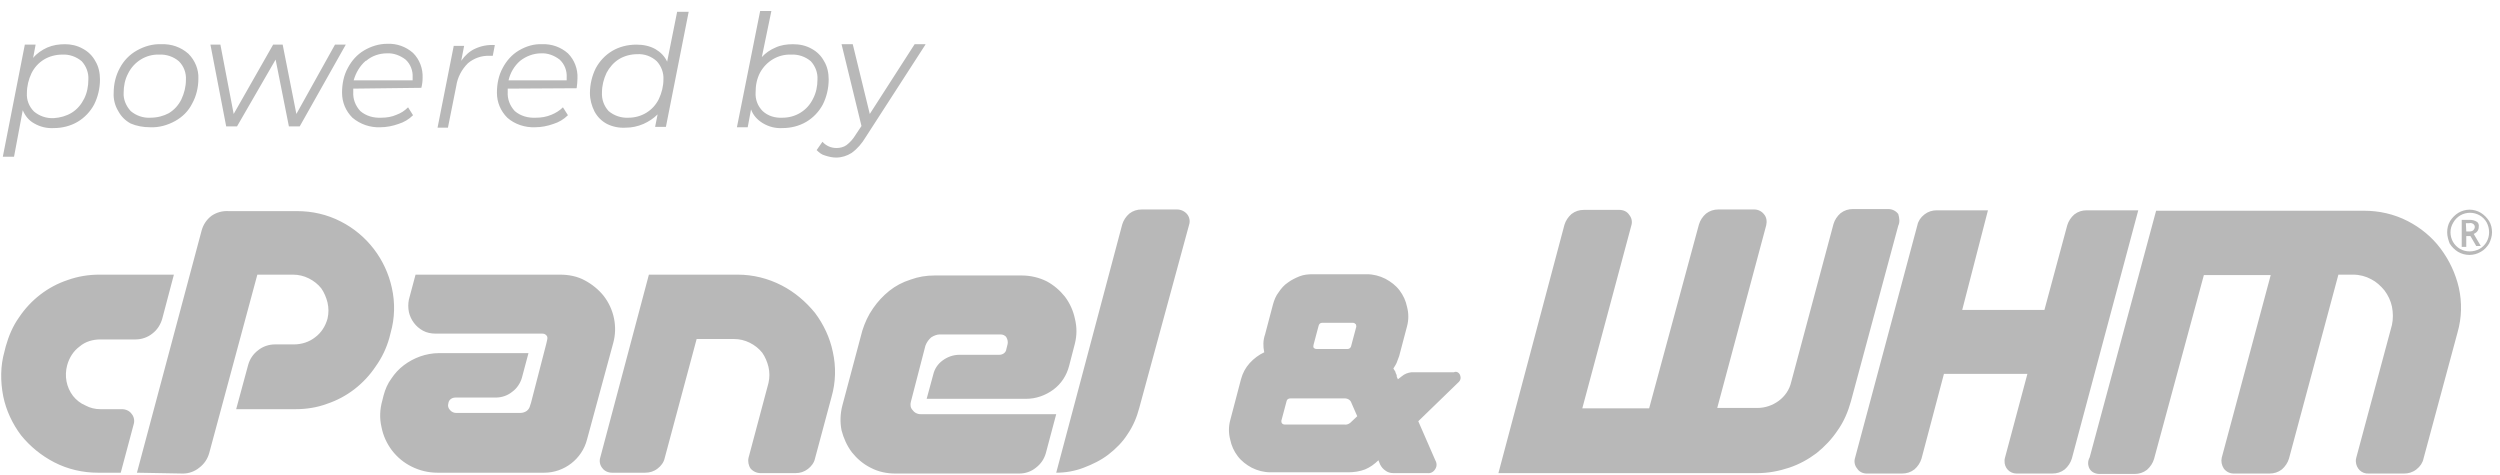 <svg xmlns="http://www.w3.org/2000/svg" width="216" height="41" viewBox="0 0 216 41" fill="none"><path d="M8.566 23.73H15.024L14.019 27.533C13.876 28.035 13.589 28.502 13.158 28.824C12.764 29.147 12.225 29.327 11.723 29.327H8.674C8.028 29.327 7.382 29.506 6.88 29.936C6.342 30.331 5.983 30.905 5.804 31.551C5.553 32.483 5.732 33.452 6.306 34.206C6.593 34.564 6.952 34.851 7.382 35.031C7.777 35.246 8.207 35.353 8.674 35.353H10.539C10.862 35.353 11.185 35.497 11.364 35.748C11.58 35.999 11.651 36.358 11.544 36.681L10.432 40.842H8.459C7.167 40.842 5.876 40.555 4.692 39.945C3.58 39.371 2.611 38.582 1.822 37.614C1.068 36.609 0.53 35.461 0.279 34.241C0.028 32.95 0.028 31.622 0.387 30.367L0.494 29.936C0.746 29.04 1.104 28.179 1.642 27.425C2.647 25.919 4.118 24.77 5.84 24.197C6.737 23.874 7.669 23.73 8.566 23.73ZM11.831 40.842L17.427 19.892C17.571 19.389 17.858 18.959 18.288 18.636C18.719 18.349 19.221 18.206 19.759 18.241H25.678C26.97 18.241 28.261 18.528 29.445 19.138C31.705 20.286 33.32 22.403 33.858 24.878C34.145 26.17 34.109 27.497 33.75 28.753L33.642 29.183C33.391 30.08 32.997 30.905 32.459 31.658C31.454 33.165 29.983 34.313 28.261 34.887C27.4 35.21 26.468 35.353 25.535 35.353H20.405L21.445 31.515C21.589 31.013 21.876 30.582 22.306 30.259C22.701 29.936 23.239 29.757 23.741 29.757H25.391C26.073 29.757 26.719 29.542 27.221 29.147C27.759 28.753 28.118 28.179 28.297 27.533C28.405 27.067 28.405 26.6 28.297 26.134C28.189 25.703 28.01 25.273 27.759 24.914C27.472 24.555 27.113 24.268 26.683 24.053C26.252 23.838 25.786 23.73 25.32 23.73H22.234L18.073 39.156C17.929 39.658 17.642 40.089 17.212 40.412C16.817 40.735 16.315 40.914 15.813 40.914L11.831 40.842ZM47.203 29.685L47.275 29.363C47.311 29.219 47.311 29.076 47.203 28.968C47.095 28.86 46.988 28.824 46.844 28.824H37.624C37.266 28.824 36.871 28.753 36.548 28.573C36.225 28.394 35.974 28.179 35.759 27.892C35.544 27.605 35.4 27.282 35.328 26.959C35.257 26.6 35.257 26.241 35.328 25.883L35.903 23.73H48.387C49.14 23.73 49.894 23.874 50.539 24.232C51.149 24.555 51.723 25.022 52.154 25.56C53.05 26.708 53.373 28.25 52.979 29.649L50.719 37.972C50.288 39.658 48.746 40.842 47.024 40.842H37.804C37.015 40.842 36.261 40.663 35.544 40.304C34.898 39.981 34.324 39.515 33.858 38.905C33.427 38.331 33.104 37.65 32.961 36.896C32.782 36.143 32.817 35.353 33.033 34.6L33.14 34.17C33.284 33.632 33.499 33.129 33.822 32.699C34.109 32.268 34.468 31.874 34.898 31.551C35.328 31.228 35.795 30.977 36.297 30.797C36.799 30.618 37.373 30.51 37.911 30.51H45.66L45.086 32.663C44.943 33.129 44.656 33.56 44.261 33.847C43.867 34.17 43.364 34.349 42.826 34.349H39.346C39.059 34.349 38.773 34.528 38.737 34.851C38.665 35.066 38.737 35.282 38.88 35.425C38.988 35.569 39.203 35.676 39.382 35.676H44.979C45.158 35.676 45.373 35.605 45.517 35.497C45.66 35.389 45.768 35.21 45.804 35.031L45.876 34.815L47.203 29.685ZM63.741 23.73C65.069 23.73 66.36 24.053 67.544 24.663C68.656 25.237 69.624 26.062 70.414 27.031C71.167 28.035 71.705 29.183 71.956 30.403C72.243 31.694 72.207 33.022 71.849 34.277L70.414 39.623C70.342 39.981 70.091 40.304 69.804 40.519C69.481 40.77 69.122 40.878 68.728 40.878H65.714C65.391 40.878 65.069 40.735 64.853 40.483C64.674 40.232 64.602 39.874 64.674 39.551L66.396 33.093C66.503 32.627 66.503 32.161 66.396 31.694C66.288 31.264 66.109 30.833 65.858 30.475C65.571 30.116 65.212 29.829 64.781 29.614C64.351 29.398 63.885 29.291 63.418 29.291H60.19L57.427 39.587C57.355 39.945 57.104 40.268 56.817 40.483C56.495 40.735 56.136 40.842 55.741 40.842H52.871C52.548 40.842 52.225 40.699 52.046 40.448C51.831 40.197 51.759 39.838 51.867 39.515L56.064 23.73H63.741ZM80.459 29.147C80.243 29.327 80.064 29.578 79.956 29.865L78.701 34.708C78.629 34.959 78.665 35.246 78.844 35.425C78.988 35.641 79.239 35.784 79.526 35.784H91.257L90.36 39.156C90.216 39.658 89.929 40.089 89.499 40.412C89.104 40.735 88.602 40.914 88.064 40.914H77.373C76.62 40.914 75.903 40.77 75.221 40.412C74.575 40.089 74.037 39.623 73.607 39.084C73.176 38.51 72.889 37.865 72.71 37.183C72.566 36.466 72.602 35.712 72.781 35.031L74.503 28.573C74.719 27.892 75.006 27.246 75.436 26.636C75.831 26.062 76.297 25.56 76.835 25.129C77.373 24.699 77.983 24.376 78.665 24.161C79.347 23.91 80.028 23.802 80.746 23.802H88.279C89.033 23.802 89.786 23.981 90.432 24.304C91.041 24.627 91.58 25.093 92.01 25.631C92.441 26.206 92.728 26.851 92.871 27.533C93.05 28.25 93.05 28.968 92.871 29.685L92.369 31.622C92.154 32.448 91.687 33.165 91.006 33.667C90.324 34.17 89.499 34.457 88.674 34.457H80.064L80.638 32.34C80.746 31.874 81.033 31.443 81.427 31.156C81.858 30.833 82.36 30.654 82.898 30.654H86.342C86.629 30.654 86.916 30.475 86.952 30.152L87.059 29.721C87.095 29.542 87.059 29.327 86.952 29.147C86.844 28.968 86.629 28.896 86.45 28.896H81.176C80.961 28.896 80.674 29.004 80.459 29.147ZM91.257 40.842L96.961 19.389C97.069 19.031 97.284 18.708 97.571 18.457C97.894 18.206 98.252 18.098 98.647 18.098H101.696C102.019 18.098 102.342 18.241 102.557 18.492C102.772 18.744 102.844 19.102 102.737 19.425L98.432 35.246C98.216 36.071 97.894 36.824 97.427 37.506C96.997 38.188 96.423 38.762 95.777 39.264C95.131 39.766 94.378 40.125 93.624 40.412C92.871 40.699 92.082 40.842 91.257 40.842ZM126.163 32.448C126.234 32.627 126.199 32.842 126.055 32.986L122.539 36.394L124.01 39.766C124.154 40.017 124.154 40.304 124.01 40.519C123.867 40.77 123.616 40.914 123.329 40.878H120.387C120.136 40.878 119.885 40.806 119.705 40.663C119.49 40.519 119.346 40.34 119.239 40.125L119.095 39.766C118.772 40.089 118.378 40.376 117.947 40.555C117.481 40.735 116.979 40.806 116.477 40.806H109.768C109.194 40.806 108.656 40.663 108.154 40.412C107.687 40.161 107.257 39.838 106.934 39.407C106.611 38.977 106.396 38.51 106.288 37.972C106.145 37.434 106.145 36.86 106.288 36.322L107.221 32.77C107.364 32.232 107.616 31.766 107.974 31.371C108.333 30.977 108.764 30.654 109.23 30.439C109.122 29.936 109.122 29.398 109.302 28.896L109.983 26.313C110.091 25.919 110.234 25.56 110.485 25.237C110.701 24.914 110.952 24.627 111.275 24.412C111.562 24.197 111.92 24.017 112.279 23.874C112.638 23.73 113.033 23.694 113.427 23.694H118.091C118.665 23.694 119.203 23.838 119.705 24.089C120.172 24.34 120.602 24.663 120.925 25.093C121.248 25.524 121.463 25.99 121.571 26.528C121.714 27.067 121.714 27.64 121.571 28.179L120.889 30.762C120.817 30.941 120.746 31.156 120.674 31.336C120.602 31.515 120.494 31.658 120.387 31.838L120.566 32.125C120.566 32.232 120.638 32.304 120.674 32.412V32.483C120.674 32.591 120.746 32.663 120.781 32.77L121.104 32.519C121.355 32.304 121.642 32.197 121.965 32.161H125.625C125.84 32.053 126.091 32.197 126.163 32.448ZM116.656 36.537L117.266 35.963L116.764 34.815C116.692 34.564 116.441 34.421 116.19 34.421H111.49C111.346 34.421 111.203 34.492 111.167 34.636L110.737 36.25C110.701 36.322 110.701 36.43 110.737 36.537C110.772 36.609 110.88 36.681 110.988 36.681H116.154C116.333 36.717 116.512 36.645 116.656 36.537ZM113.499 30.044C113.571 30.116 113.642 30.152 113.75 30.152H116.441C116.584 30.152 116.692 30.044 116.728 29.936L117.158 28.322C117.194 28.25 117.194 28.143 117.158 28.035C117.086 27.963 117.015 27.892 116.907 27.892H114.216C114.073 27.892 113.965 27.999 113.929 28.143L113.499 29.757C113.463 29.865 113.463 29.972 113.499 30.044ZM164.01 19.497L159.92 34.672C159.669 35.569 159.311 36.43 158.772 37.183C158.27 37.936 157.66 38.582 156.943 39.156C156.225 39.694 155.436 40.125 154.575 40.412C153.714 40.699 152.781 40.878 151.849 40.878H129.463L135.167 19.425C135.275 19.067 135.49 18.744 135.777 18.492C136.1 18.241 136.459 18.134 136.853 18.134H139.903C140.261 18.134 140.584 18.277 140.764 18.564C140.979 18.815 141.051 19.174 140.943 19.497L136.71 35.282H142.485L146.79 19.389C146.898 19.031 147.113 18.708 147.4 18.457C147.723 18.206 148.082 18.098 148.477 18.098H151.562C151.885 18.098 152.207 18.241 152.423 18.528C152.638 18.779 152.674 19.138 152.602 19.461L148.369 35.246H151.849C152.494 35.246 153.14 35.031 153.678 34.636C154.216 34.241 154.611 33.667 154.755 33.022L158.414 19.354C158.521 18.995 158.737 18.672 159.024 18.421C159.346 18.17 159.705 18.062 160.1 18.062H163.149C163.472 18.062 163.795 18.206 164.01 18.492C164.118 18.851 164.154 19.21 164.01 19.497ZM167.956 32.304L166.019 39.623C165.911 39.981 165.696 40.304 165.409 40.555C165.086 40.806 164.728 40.914 164.333 40.914H161.284C160.961 40.914 160.638 40.77 160.459 40.483C160.243 40.232 160.172 39.874 160.279 39.551L165.66 19.461C165.732 19.102 165.947 18.779 166.27 18.528C166.593 18.277 166.952 18.17 167.346 18.17H171.759L169.535 26.779H176.638L178.611 19.461C178.719 19.102 178.934 18.779 179.221 18.528C179.544 18.277 179.903 18.17 180.297 18.17H184.746L179.006 39.623C178.898 39.981 178.683 40.304 178.396 40.555C178.073 40.806 177.714 40.914 177.32 40.914H174.234C173.624 40.914 173.158 40.412 173.194 39.802C173.194 39.73 173.194 39.658 173.23 39.551L175.167 32.304H167.956ZM180.548 39.515L186.288 18.206H204.225C205.553 18.206 206.844 18.492 208.028 19.102C209.14 19.676 210.109 20.466 210.862 21.47C211.616 22.475 212.154 23.622 212.441 24.842C212.728 26.134 212.692 27.461 212.333 28.717L209.391 39.623C209.32 39.981 209.104 40.304 208.781 40.555C208.459 40.806 208.1 40.914 207.705 40.914H204.656C204.046 40.95 203.58 40.483 203.544 39.874C203.544 39.766 203.544 39.658 203.58 39.551L206.665 28.071C206.772 27.569 206.772 27.031 206.665 26.492C206.557 25.99 206.342 25.524 206.019 25.093C205.696 24.699 205.302 24.34 204.871 24.125C204.405 23.874 203.867 23.73 203.329 23.73H202.037L197.768 39.623C197.66 39.981 197.445 40.304 197.158 40.555C196.835 40.806 196.477 40.914 196.082 40.914H192.997C192.674 40.914 192.351 40.77 192.136 40.483C191.956 40.197 191.885 39.874 191.956 39.551L196.19 23.766H190.414L186.109 39.658C186.001 40.017 185.786 40.34 185.499 40.591C185.176 40.842 184.817 40.95 184.423 40.95H181.409C181.051 40.95 180.728 40.806 180.548 40.519C180.369 40.197 180.369 39.838 180.548 39.515ZM211.436 20.071C211.436 19.748 211.508 19.389 211.687 19.102C211.867 18.815 212.118 18.564 212.405 18.385C213.015 18.026 213.732 18.026 214.342 18.385C214.629 18.564 214.88 18.815 215.059 19.102C215.239 19.389 215.311 19.748 215.311 20.071C215.311 20.394 215.203 20.753 215.059 21.04C214.88 21.327 214.665 21.578 214.342 21.757C213.732 22.116 212.979 22.116 212.369 21.757C212.082 21.578 211.831 21.327 211.651 21.04C211.544 20.753 211.436 20.43 211.436 20.071ZM211.723 20.071C211.723 20.358 211.795 20.645 211.938 20.896C212.082 21.147 212.297 21.363 212.548 21.506C213.05 21.793 213.696 21.793 214.234 21.506C214.485 21.363 214.701 21.147 214.844 20.896C215.131 20.394 215.131 19.748 214.844 19.21C214.701 18.959 214.485 18.744 214.234 18.6C213.983 18.457 213.696 18.385 213.409 18.385C213.122 18.385 212.835 18.457 212.584 18.6C212.333 18.744 212.118 18.959 211.974 19.21C211.795 19.497 211.723 19.784 211.723 20.071ZM214.163 19.605C214.163 19.748 214.127 19.856 214.055 19.963C213.983 20.071 213.876 20.143 213.732 20.215L214.342 21.255H213.947L213.445 20.394H213.086V21.327H212.692V18.995H213.373C213.589 18.995 213.804 19.031 214.019 19.174C214.127 19.246 214.198 19.425 214.163 19.605ZM213.086 19.999H213.373C213.481 19.999 213.624 19.963 213.696 19.892C213.84 19.748 213.876 19.533 213.732 19.389L213.696 19.354C213.589 19.282 213.481 19.246 213.337 19.282H213.051L213.086 19.999Z" fill="#B8B8B8"></path><path d="M7.167 4.215C7.634 4.466 7.992 4.824 8.243 5.291C8.53 5.757 8.638 6.331 8.638 6.869C8.638 7.623 8.459 8.376 8.136 9.022C7.813 9.632 7.311 10.17 6.701 10.528C6.091 10.887 5.373 11.066 4.656 11.066C4.046 11.102 3.472 10.959 2.97 10.672C2.503 10.421 2.181 10.026 1.965 9.524L1.212 13.542H0.243L2.145 3.856H3.077L2.862 5.004C3.185 4.609 3.616 4.322 4.082 4.107C4.584 3.892 5.086 3.82 5.625 3.82C6.127 3.82 6.665 3.928 7.167 4.215ZM6.199 9.739C6.665 9.452 7.024 9.022 7.275 8.519C7.526 8.017 7.634 7.443 7.634 6.869C7.669 6.295 7.454 5.721 7.06 5.291C6.593 4.896 5.983 4.681 5.373 4.717C4.835 4.717 4.261 4.86 3.795 5.147C3.329 5.434 2.97 5.829 2.719 6.331C2.468 6.869 2.324 7.443 2.324 8.053C2.288 8.627 2.503 9.201 2.934 9.632C3.4 10.026 4.01 10.241 4.656 10.206C5.194 10.17 5.732 10.026 6.199 9.739ZM11.293 10.672C10.826 10.421 10.468 10.062 10.216 9.596C9.93 9.129 9.786 8.555 9.822 8.017C9.822 7.264 10.001 6.51 10.36 5.865C10.683 5.255 11.185 4.717 11.831 4.358C12.477 3.999 13.194 3.784 13.947 3.82C14.808 3.784 15.633 4.071 16.279 4.645C16.853 5.219 17.176 6.008 17.14 6.797C17.14 7.551 16.961 8.304 16.602 8.95C16.279 9.596 15.777 10.098 15.131 10.457C14.486 10.815 13.732 11.031 12.979 10.995C12.369 10.995 11.795 10.887 11.293 10.672ZM14.593 9.775C15.06 9.488 15.418 9.093 15.669 8.591C15.921 8.053 16.064 7.479 16.064 6.905C16.1 6.295 15.885 5.721 15.454 5.291C14.988 4.896 14.378 4.681 13.732 4.717C12.62 4.681 11.58 5.327 11.078 6.331C10.79 6.869 10.683 7.443 10.683 8.017C10.647 8.591 10.898 9.165 11.293 9.596C11.759 9.99 12.369 10.206 12.979 10.17C13.589 10.17 14.127 10.026 14.593 9.775ZM29.876 3.856L25.894 10.923H24.961L23.813 5.147L20.477 10.923H19.544L18.181 3.856H19.042L20.19 9.847L23.598 3.856H24.423L25.607 9.847L28.943 3.856H29.876ZM30.521 7.658V7.945C30.486 8.555 30.701 9.129 31.131 9.596C31.634 10.026 32.279 10.206 32.961 10.17C33.391 10.17 33.858 10.098 34.252 9.919C34.647 9.775 34.97 9.56 35.257 9.273L35.687 9.954C35.329 10.313 34.898 10.564 34.432 10.708C33.929 10.887 33.391 10.995 32.853 10.995C31.992 11.031 31.131 10.744 30.45 10.17C29.876 9.596 29.553 8.842 29.553 8.017C29.553 7.264 29.696 6.51 30.055 5.865C30.378 5.255 30.844 4.717 31.454 4.358C32.064 3.999 32.746 3.784 33.463 3.784C34.288 3.748 35.078 4.035 35.687 4.573C36.261 5.147 36.548 5.936 36.513 6.726C36.513 7.013 36.477 7.3 36.405 7.587L30.521 7.658ZM31.598 5.255C31.095 5.685 30.737 6.295 30.557 6.941H35.651V6.69C35.687 6.116 35.472 5.542 35.042 5.147C34.575 4.789 34.001 4.573 33.427 4.609C32.782 4.609 32.136 4.824 31.634 5.255H31.598ZM41.033 4.215C41.571 3.963 42.145 3.856 42.755 3.892L42.575 4.824H42.288C41.607 4.789 40.925 5.04 40.423 5.47C39.885 6.008 39.526 6.69 39.418 7.443L38.701 11.031H37.804L39.203 3.963H40.1L39.849 5.255C40.172 4.789 40.566 4.43 41.033 4.215ZM43.867 7.658C43.867 7.766 43.867 7.838 43.867 7.945C43.831 8.555 44.046 9.129 44.477 9.596C44.979 10.026 45.625 10.206 46.306 10.17C46.773 10.17 47.203 10.098 47.633 9.919C47.992 9.775 48.351 9.56 48.638 9.273L49.069 9.954C48.71 10.313 48.279 10.564 47.813 10.708C47.311 10.887 46.773 10.995 46.234 10.995C45.373 11.031 44.477 10.744 43.831 10.17C43.257 9.596 42.934 8.842 42.934 8.017C42.934 7.264 43.078 6.51 43.436 5.865C43.759 5.255 44.225 4.717 44.835 4.358C45.445 3.999 46.127 3.784 46.844 3.82C47.669 3.784 48.459 4.071 49.069 4.609C49.642 5.183 49.929 5.972 49.894 6.762C49.894 7.049 49.858 7.336 49.822 7.623L43.867 7.658ZM44.943 5.255C44.441 5.685 44.082 6.295 43.938 6.941H48.961C48.961 6.869 48.961 6.762 48.961 6.69C48.997 6.116 48.782 5.542 48.351 5.147C47.885 4.789 47.311 4.573 46.737 4.609C46.091 4.609 45.445 4.86 44.943 5.255ZM59.508 0.986L57.535 10.959H56.602L56.817 9.883C56.459 10.241 56.064 10.493 55.598 10.708C55.095 10.923 54.593 11.031 54.055 11.031C53.517 11.066 52.943 10.959 52.441 10.708C51.974 10.457 51.616 10.098 51.364 9.632C51.113 9.129 50.97 8.591 50.97 8.053C50.97 7.3 51.149 6.546 51.472 5.901C51.795 5.291 52.297 4.753 52.907 4.394C53.517 4.035 54.234 3.856 54.988 3.856C55.562 3.856 56.136 3.963 56.638 4.25C57.069 4.502 57.427 4.86 57.642 5.327L58.504 1.022H59.508V0.986ZM55.849 9.739C56.315 9.452 56.674 9.058 56.925 8.555C57.176 8.017 57.32 7.443 57.32 6.869C57.355 6.295 57.14 5.721 56.746 5.291C56.279 4.86 55.669 4.645 55.06 4.681C54.521 4.681 53.947 4.824 53.481 5.111C53.015 5.398 52.656 5.829 52.405 6.295C52.154 6.833 52.01 7.407 52.01 7.981C51.974 8.591 52.19 9.165 52.584 9.596C53.051 9.99 53.66 10.206 54.306 10.17C54.844 10.17 55.382 10.026 55.849 9.739ZM70.127 4.215C70.593 4.466 70.952 4.824 71.203 5.291C71.49 5.757 71.598 6.331 71.598 6.869C71.598 7.623 71.418 8.376 71.095 9.022C70.773 9.632 70.27 10.17 69.66 10.528C69.051 10.887 68.333 11.066 67.616 11.066C67.006 11.102 66.432 10.959 65.894 10.636C65.427 10.349 65.069 9.954 64.889 9.452L64.602 10.995H63.669L65.678 0.95H66.647L65.822 4.932C66.145 4.573 66.575 4.286 67.006 4.107C67.472 3.892 67.974 3.82 68.513 3.82C69.087 3.82 69.625 3.928 70.127 4.215ZM69.158 9.739C69.625 9.452 69.983 9.058 70.234 8.555C70.521 8.017 70.629 7.443 70.629 6.869C70.665 6.295 70.45 5.721 70.055 5.291C69.589 4.896 68.979 4.681 68.333 4.717C67.221 4.681 66.216 5.291 65.678 6.259C65.391 6.797 65.284 7.371 65.284 7.981C65.248 8.591 65.463 9.165 65.894 9.596C66.36 10.026 66.97 10.206 67.616 10.17C68.154 10.17 68.692 10.026 69.158 9.739ZM79.956 3.856L74.79 11.856C74.468 12.394 74.073 12.86 73.571 13.219C73.176 13.47 72.71 13.614 72.243 13.614C71.921 13.614 71.598 13.542 71.275 13.434C70.988 13.363 70.773 13.183 70.557 12.968L71.06 12.25C71.382 12.609 71.813 12.789 72.279 12.789C72.566 12.789 72.889 12.717 73.14 12.537C73.463 12.286 73.714 11.999 73.93 11.64L74.432 10.887L72.71 3.82H73.678L75.149 9.847L79.024 3.82H79.956V3.856Z" fill="#B8B8B8"></path></svg>